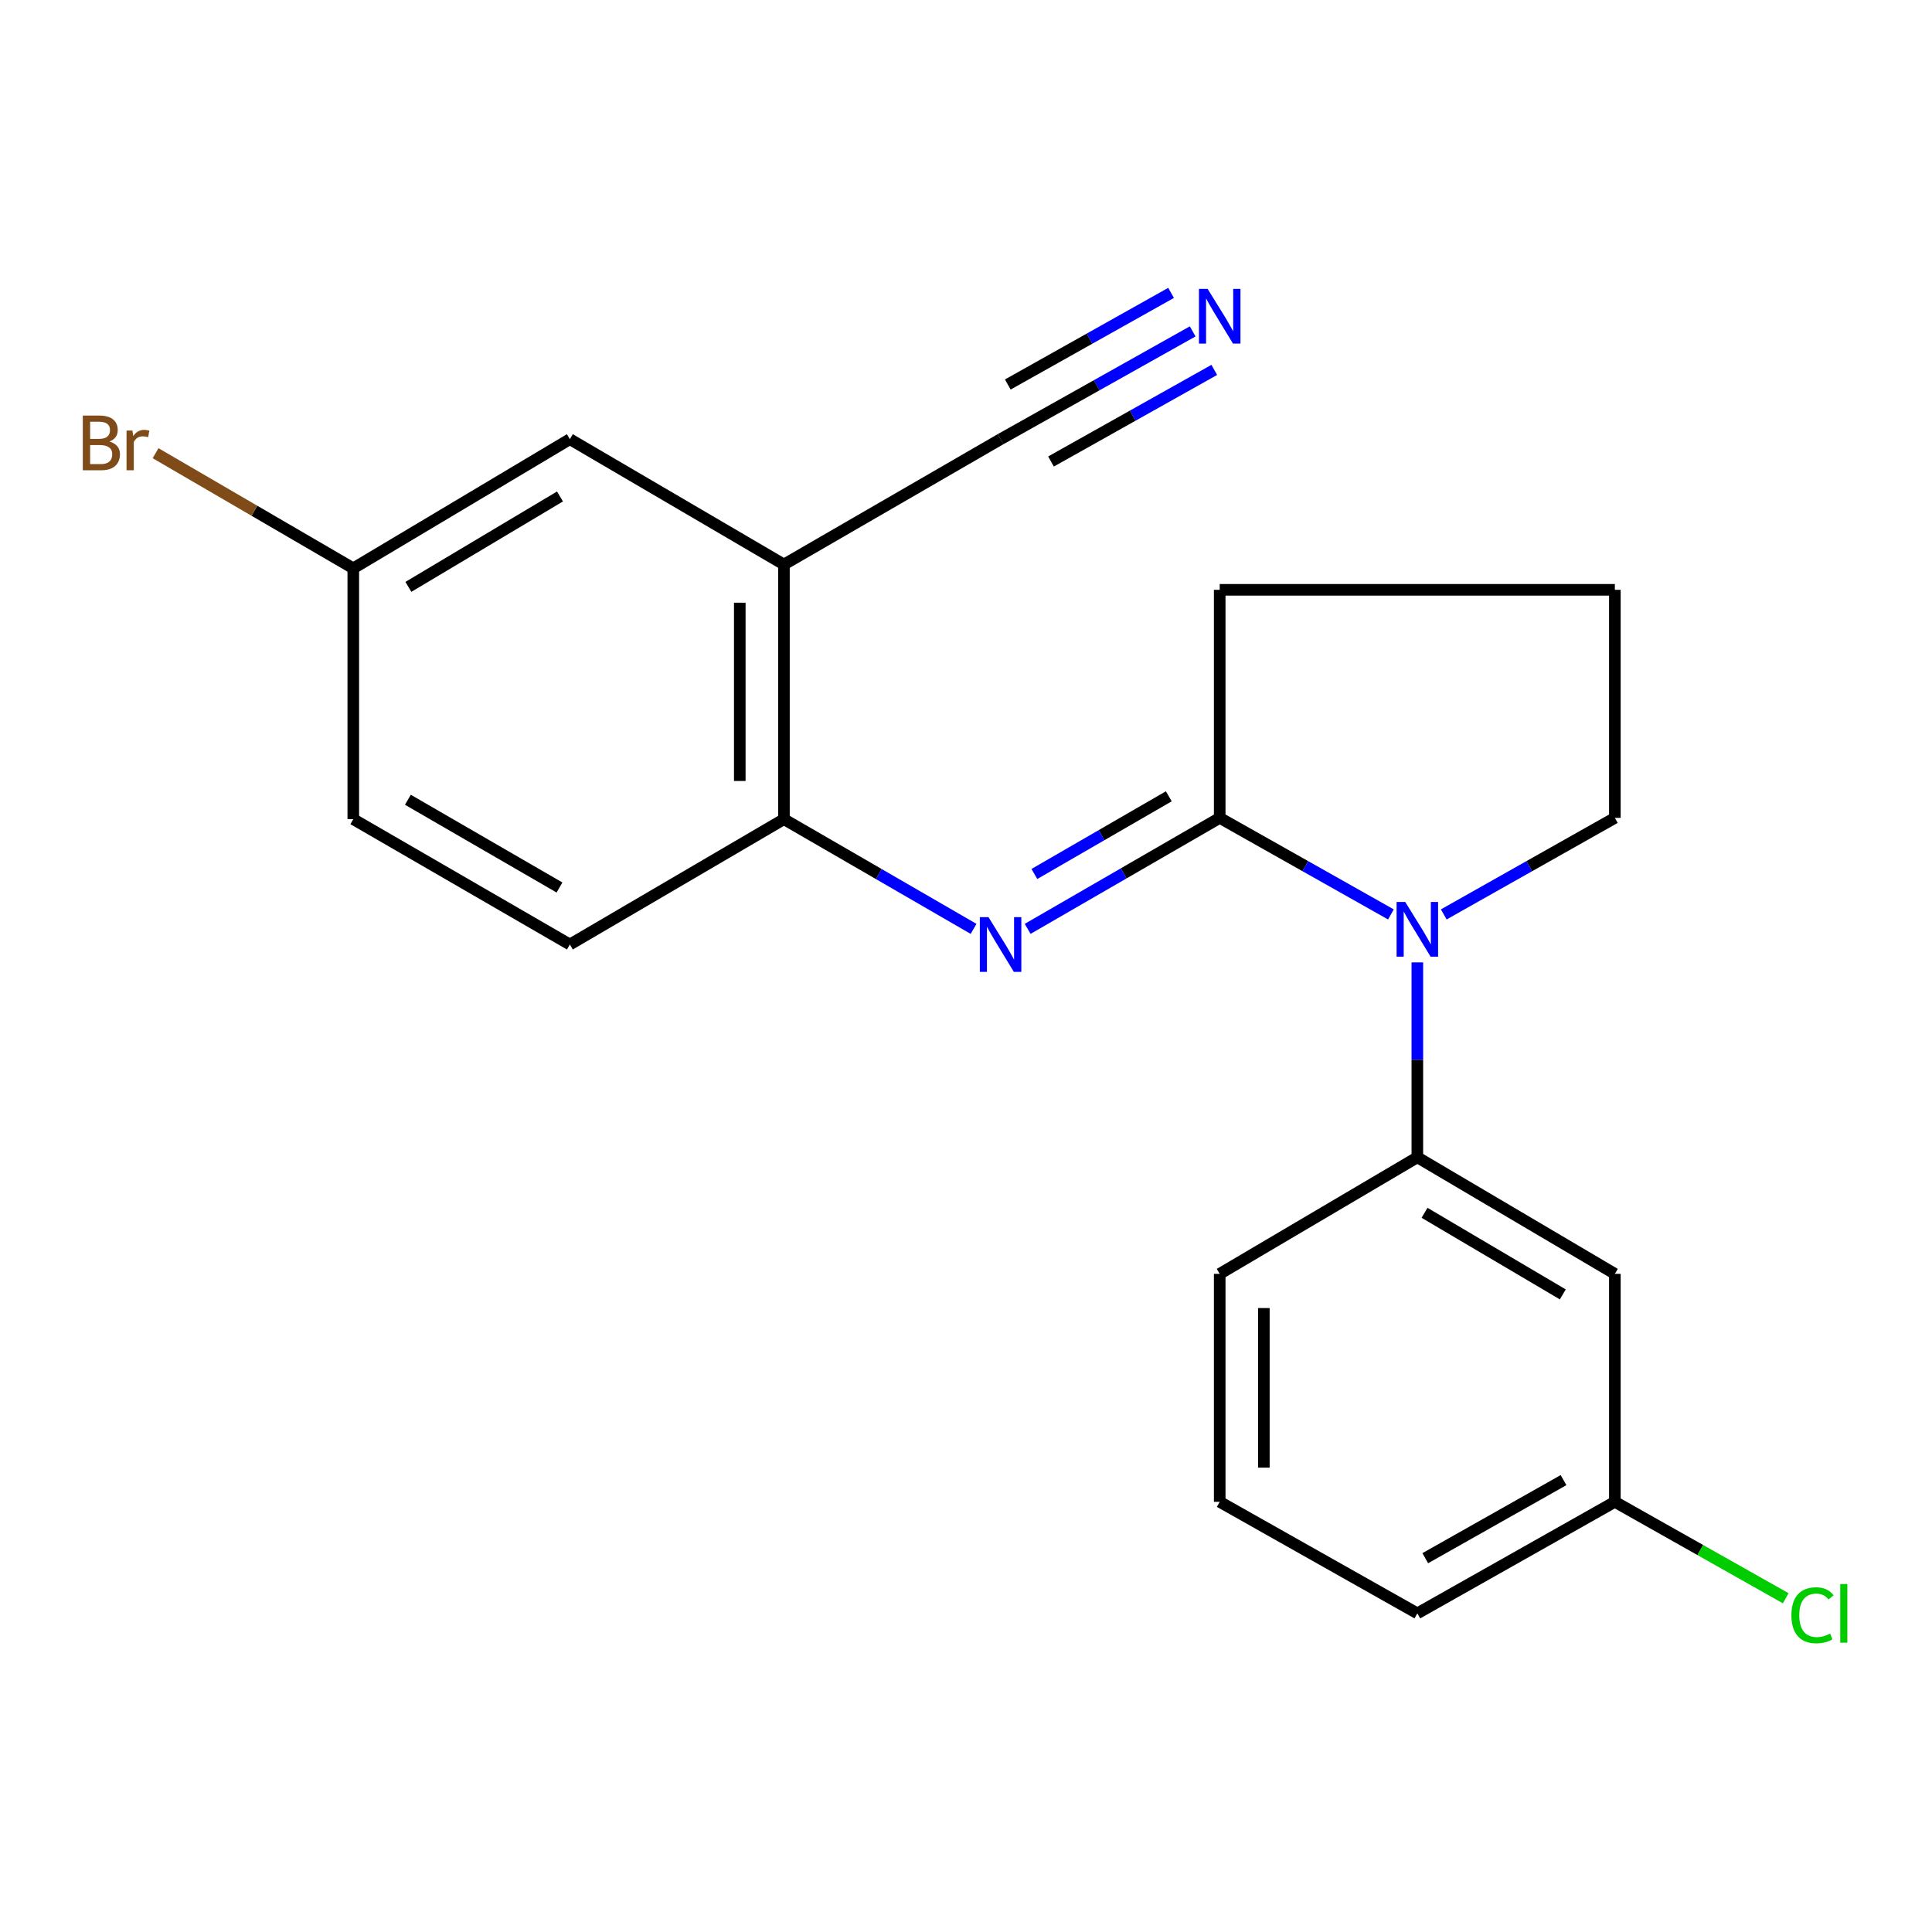 <?xml version='1.0' encoding='iso-8859-1'?>
<svg version='1.1' baseProfile='full'
              xmlns='http://www.w3.org/2000/svg'
                      xmlns:rdkit='http://www.rdkit.org/xml'
                      xmlns:xlink='http://www.w3.org/1999/xlink'
                  xml:space='preserve'
width='1000px' height='1000px' viewBox='0 0 1000 1000'>
<!-- END OF HEADER -->
<rect style='opacity:1.0;fill:#FFFFFF;stroke:none' width='1000' height='1000' x='0' y='0'> </rect>
<path class='bond-0' d='M 631.318,423.329 L 675.628,448.316' style='fill:none;fill-rule:evenodd;stroke:#000000;stroke-width:6px;stroke-linecap:butt;stroke-linejoin:miter;stroke-opacity:1' />
<path class='bond-0' d='M 675.628,448.316 L 719.939,473.304' style='fill:none;fill-rule:evenodd;stroke:#0000FF;stroke-width:6px;stroke-linecap:butt;stroke-linejoin:miter;stroke-opacity:1' />
<path class='bond-1' d='M 631.318,423.329 L 581.616,452.052' style='fill:none;fill-rule:evenodd;stroke:#000000;stroke-width:6px;stroke-linecap:butt;stroke-linejoin:miter;stroke-opacity:1' />
<path class='bond-1' d='M 581.616,452.052 L 531.914,480.775' style='fill:none;fill-rule:evenodd;stroke:#0000FF;stroke-width:6px;stroke-linecap:butt;stroke-linejoin:miter;stroke-opacity:1' />
<path class='bond-1' d='M 604.973,412.161 L 570.182,432.267' style='fill:none;fill-rule:evenodd;stroke:#000000;stroke-width:6px;stroke-linecap:butt;stroke-linejoin:miter;stroke-opacity:1' />
<path class='bond-1' d='M 570.182,432.267 L 535.391,452.373' style='fill:none;fill-rule:evenodd;stroke:#0000FF;stroke-width:6px;stroke-linecap:butt;stroke-linejoin:miter;stroke-opacity:1' />
<path class='bond-13' d='M 631.318,423.329 L 631.318,305.289' style='fill:none;fill-rule:evenodd;stroke:#000000;stroke-width:6px;stroke-linecap:butt;stroke-linejoin:miter;stroke-opacity:1' />
<path class='bond-2' d='M 733.615,498.126 L 733.615,548.571' style='fill:none;fill-rule:evenodd;stroke:#0000FF;stroke-width:6px;stroke-linecap:butt;stroke-linejoin:miter;stroke-opacity:1' />
<path class='bond-2' d='M 733.615,548.571 L 733.615,599.017' style='fill:none;fill-rule:evenodd;stroke:#000000;stroke-width:6px;stroke-linecap:butt;stroke-linejoin:miter;stroke-opacity:1' />
<path class='bond-12' d='M 747.29,473.299 L 791.57,448.314' style='fill:none;fill-rule:evenodd;stroke:#0000FF;stroke-width:6px;stroke-linecap:butt;stroke-linejoin:miter;stroke-opacity:1' />
<path class='bond-12' d='M 791.57,448.314 L 835.849,423.329' style='fill:none;fill-rule:evenodd;stroke:#000000;stroke-width:6px;stroke-linecap:butt;stroke-linejoin:miter;stroke-opacity:1' />
<path class='bond-4' d='M 503.92,480.787 L 454.842,452.394' style='fill:none;fill-rule:evenodd;stroke:#0000FF;stroke-width:6px;stroke-linecap:butt;stroke-linejoin:miter;stroke-opacity:1' />
<path class='bond-4' d='M 454.842,452.394 L 405.763,424.002' style='fill:none;fill-rule:evenodd;stroke:#000000;stroke-width:6px;stroke-linecap:butt;stroke-linejoin:miter;stroke-opacity:1' />
<path class='bond-7' d='M 733.615,599.017 L 835.849,659.345' style='fill:none;fill-rule:evenodd;stroke:#000000;stroke-width:6px;stroke-linecap:butt;stroke-linejoin:miter;stroke-opacity:1' />
<path class='bond-7' d='M 737.337,627.747 L 808.901,669.976' style='fill:none;fill-rule:evenodd;stroke:#000000;stroke-width:6px;stroke-linecap:butt;stroke-linejoin:miter;stroke-opacity:1' />
<path class='bond-17' d='M 733.615,599.017 L 631.318,659.345' style='fill:none;fill-rule:evenodd;stroke:#000000;stroke-width:6px;stroke-linecap:butt;stroke-linejoin:miter;stroke-opacity:1' />
<path class='bond-3' d='M 405.763,292.188 L 405.763,424.002' style='fill:none;fill-rule:evenodd;stroke:#000000;stroke-width:6px;stroke-linecap:butt;stroke-linejoin:miter;stroke-opacity:1' />
<path class='bond-3' d='M 382.911,311.96 L 382.911,404.23' style='fill:none;fill-rule:evenodd;stroke:#000000;stroke-width:6px;stroke-linecap:butt;stroke-linejoin:miter;stroke-opacity:1' />
<path class='bond-6' d='M 405.763,292.188 L 517.899,227.315' style='fill:none;fill-rule:evenodd;stroke:#000000;stroke-width:6px;stroke-linecap:butt;stroke-linejoin:miter;stroke-opacity:1' />
<path class='bond-8' d='M 405.763,292.188 L 294.959,227.315' style='fill:none;fill-rule:evenodd;stroke:#000000;stroke-width:6px;stroke-linecap:butt;stroke-linejoin:miter;stroke-opacity:1' />
<path class='bond-9' d='M 405.763,424.002 L 294.959,488.874' style='fill:none;fill-rule:evenodd;stroke:#000000;stroke-width:6px;stroke-linecap:butt;stroke-linejoin:miter;stroke-opacity:1' />
<path class='bond-5' d='M 617.326,171.525 L 567.613,199.42' style='fill:none;fill-rule:evenodd;stroke:#0000FF;stroke-width:6px;stroke-linecap:butt;stroke-linejoin:miter;stroke-opacity:1' />
<path class='bond-5' d='M 567.613,199.42 L 517.899,227.315' style='fill:none;fill-rule:evenodd;stroke:#000000;stroke-width:6px;stroke-linecap:butt;stroke-linejoin:miter;stroke-opacity:1' />
<path class='bond-5' d='M 606.144,151.597 L 563.888,175.308' style='fill:none;fill-rule:evenodd;stroke:#0000FF;stroke-width:6px;stroke-linecap:butt;stroke-linejoin:miter;stroke-opacity:1' />
<path class='bond-5' d='M 563.888,175.308 L 521.631,199.019' style='fill:none;fill-rule:evenodd;stroke:#000000;stroke-width:6px;stroke-linecap:butt;stroke-linejoin:miter;stroke-opacity:1' />
<path class='bond-5' d='M 628.508,191.454 L 586.252,215.165' style='fill:none;fill-rule:evenodd;stroke:#0000FF;stroke-width:6px;stroke-linecap:butt;stroke-linejoin:miter;stroke-opacity:1' />
<path class='bond-5' d='M 586.252,215.165 L 543.995,238.875' style='fill:none;fill-rule:evenodd;stroke:#000000;stroke-width:6px;stroke-linecap:butt;stroke-linejoin:miter;stroke-opacity:1' />
<path class='bond-10' d='M 835.849,659.345 L 835.849,777.346' style='fill:none;fill-rule:evenodd;stroke:#000000;stroke-width:6px;stroke-linecap:butt;stroke-linejoin:miter;stroke-opacity:1' />
<path class='bond-22' d='M 294.959,227.315 L 182.861,294.168' style='fill:none;fill-rule:evenodd;stroke:#000000;stroke-width:6px;stroke-linecap:butt;stroke-linejoin:miter;stroke-opacity:1' />
<path class='bond-22' d='M 289.849,256.969 L 211.38,303.766' style='fill:none;fill-rule:evenodd;stroke:#000000;stroke-width:6px;stroke-linecap:butt;stroke-linejoin:miter;stroke-opacity:1' />
<path class='bond-14' d='M 294.959,488.874 L 182.861,424.002' style='fill:none;fill-rule:evenodd;stroke:#000000;stroke-width:6px;stroke-linecap:butt;stroke-linejoin:miter;stroke-opacity:1' />
<path class='bond-14' d='M 289.59,459.365 L 211.122,413.954' style='fill:none;fill-rule:evenodd;stroke:#000000;stroke-width:6px;stroke-linecap:butt;stroke-linejoin:miter;stroke-opacity:1' />
<path class='bond-15' d='M 835.849,777.346 L 880.07,802.299' style='fill:none;fill-rule:evenodd;stroke:#000000;stroke-width:6px;stroke-linecap:butt;stroke-linejoin:miter;stroke-opacity:1' />
<path class='bond-15' d='M 880.07,802.299 L 924.291,827.252' style='fill:none;fill-rule:evenodd;stroke:#00CC00;stroke-width:6px;stroke-linecap:butt;stroke-linejoin:miter;stroke-opacity:1' />
<path class='bond-23' d='M 835.849,777.346 L 733.615,835.071' style='fill:none;fill-rule:evenodd;stroke:#000000;stroke-width:6px;stroke-linecap:butt;stroke-linejoin:miter;stroke-opacity:1' />
<path class='bond-23' d='M 809.279,766.106 L 737.715,806.514' style='fill:none;fill-rule:evenodd;stroke:#000000;stroke-width:6px;stroke-linecap:butt;stroke-linejoin:miter;stroke-opacity:1' />
<path class='bond-11' d='M 182.861,294.168 L 182.861,424.002' style='fill:none;fill-rule:evenodd;stroke:#000000;stroke-width:6px;stroke-linecap:butt;stroke-linejoin:miter;stroke-opacity:1' />
<path class='bond-16' d='M 182.861,294.168 L 131.692,264.37' style='fill:none;fill-rule:evenodd;stroke:#000000;stroke-width:6px;stroke-linecap:butt;stroke-linejoin:miter;stroke-opacity:1' />
<path class='bond-16' d='M 131.692,264.37 L 80.522,234.572' style='fill:none;fill-rule:evenodd;stroke:#7F4C19;stroke-width:6px;stroke-linecap:butt;stroke-linejoin:miter;stroke-opacity:1' />
<path class='bond-21' d='M 835.849,423.329 L 835.849,305.289' style='fill:none;fill-rule:evenodd;stroke:#000000;stroke-width:6px;stroke-linecap:butt;stroke-linejoin:miter;stroke-opacity:1' />
<path class='bond-18' d='M 631.318,305.289 L 835.849,305.289' style='fill:none;fill-rule:evenodd;stroke:#000000;stroke-width:6px;stroke-linecap:butt;stroke-linejoin:miter;stroke-opacity:1' />
<path class='bond-19' d='M 631.318,659.345 L 631.318,777.346' style='fill:none;fill-rule:evenodd;stroke:#000000;stroke-width:6px;stroke-linecap:butt;stroke-linejoin:miter;stroke-opacity:1' />
<path class='bond-19' d='M 654.169,677.045 L 654.169,759.646' style='fill:none;fill-rule:evenodd;stroke:#000000;stroke-width:6px;stroke-linecap:butt;stroke-linejoin:miter;stroke-opacity:1' />
<path class='bond-20' d='M 631.318,777.346 L 733.615,835.071' style='fill:none;fill-rule:evenodd;stroke:#000000;stroke-width:6px;stroke-linecap:butt;stroke-linejoin:miter;stroke-opacity:1' />
<path  class='atom-1' d='M 727.355 466.856
L 736.635 481.856
Q 737.555 483.336, 739.035 486.016
Q 740.515 488.696, 740.595 488.856
L 740.595 466.856
L 744.355 466.856
L 744.355 495.176
L 740.475 495.176
L 730.515 478.776
Q 729.355 476.856, 728.115 474.656
Q 726.915 472.456, 726.555 471.776
L 726.555 495.176
L 722.875 495.176
L 722.875 466.856
L 727.355 466.856
' fill='#0000FF'/>
<path  class='atom-2' d='M 511.639 474.714
L 520.919 489.714
Q 521.839 491.194, 523.319 493.874
Q 524.799 496.554, 524.879 496.714
L 524.879 474.714
L 528.639 474.714
L 528.639 503.034
L 524.759 503.034
L 514.799 486.634
Q 513.639 484.714, 512.399 482.514
Q 511.199 480.314, 510.839 479.634
L 510.839 503.034
L 507.159 503.034
L 507.159 474.714
L 511.639 474.714
' fill='#0000FF'/>
<path  class='atom-6' d='M 625.058 149.515
L 634.338 164.515
Q 635.258 165.995, 636.738 168.675
Q 638.218 171.355, 638.298 171.515
L 638.298 149.515
L 642.058 149.515
L 642.058 177.835
L 638.178 177.835
L 628.218 161.435
Q 627.058 159.515, 625.818 157.315
Q 624.618 155.115, 624.258 154.435
L 624.258 177.835
L 620.578 177.835
L 620.578 149.515
L 625.058 149.515
' fill='#0000FF'/>
<path  class='atom-16' d='M 927.227 836.051
Q 927.227 829.011, 930.507 825.331
Q 933.827 821.611, 940.107 821.611
Q 945.947 821.611, 949.067 825.731
L 946.427 827.891
Q 944.147 824.891, 940.107 824.891
Q 935.827 824.891, 933.547 827.771
Q 931.307 830.611, 931.307 836.051
Q 931.307 841.651, 933.627 844.531
Q 935.987 847.411, 940.547 847.411
Q 943.667 847.411, 947.307 845.531
L 948.427 848.531
Q 946.947 849.491, 944.707 850.051
Q 942.467 850.611, 939.987 850.611
Q 933.827 850.611, 930.507 846.851
Q 927.227 843.091, 927.227 836.051
' fill='#00CC00'/>
<path  class='atom-16' d='M 952.507 819.891
L 956.187 819.891
L 956.187 850.251
L 952.507 850.251
L 952.507 819.891
' fill='#00CC00'/>
<path  class='atom-17' d='M 56.617 228.538
Q 59.337 229.298, 60.697 230.978
Q 62.097 232.618, 62.097 235.058
Q 62.097 238.978, 59.578 241.218
Q 57.097 243.418, 52.377 243.418
L 42.858 243.418
L 42.858 215.098
L 51.218 215.098
Q 56.057 215.098, 58.498 217.058
Q 60.938 219.018, 60.938 222.618
Q 60.938 226.898, 56.617 228.538
M 46.657 218.298
L 46.657 227.178
L 51.218 227.178
Q 54.017 227.178, 55.458 226.058
Q 56.938 224.898, 56.938 222.618
Q 56.938 218.298, 51.218 218.298
L 46.657 218.298
M 52.377 240.218
Q 55.138 240.218, 56.617 238.898
Q 58.097 237.578, 58.097 235.058
Q 58.097 232.738, 56.458 231.578
Q 54.858 230.378, 51.778 230.378
L 46.657 230.378
L 46.657 240.218
L 52.377 240.218
' fill='#7F4C19'/>
<path  class='atom-17' d='M 68.537 222.858
L 68.978 225.698
Q 71.138 222.498, 74.657 222.498
Q 75.778 222.498, 77.297 222.898
L 76.698 226.258
Q 74.978 225.858, 74.017 225.858
Q 72.338 225.858, 71.218 226.538
Q 70.138 227.178, 69.257 228.738
L 69.257 243.418
L 65.498 243.418
L 65.498 222.858
L 68.537 222.858
' fill='#7F4C19'/>
</svg>
